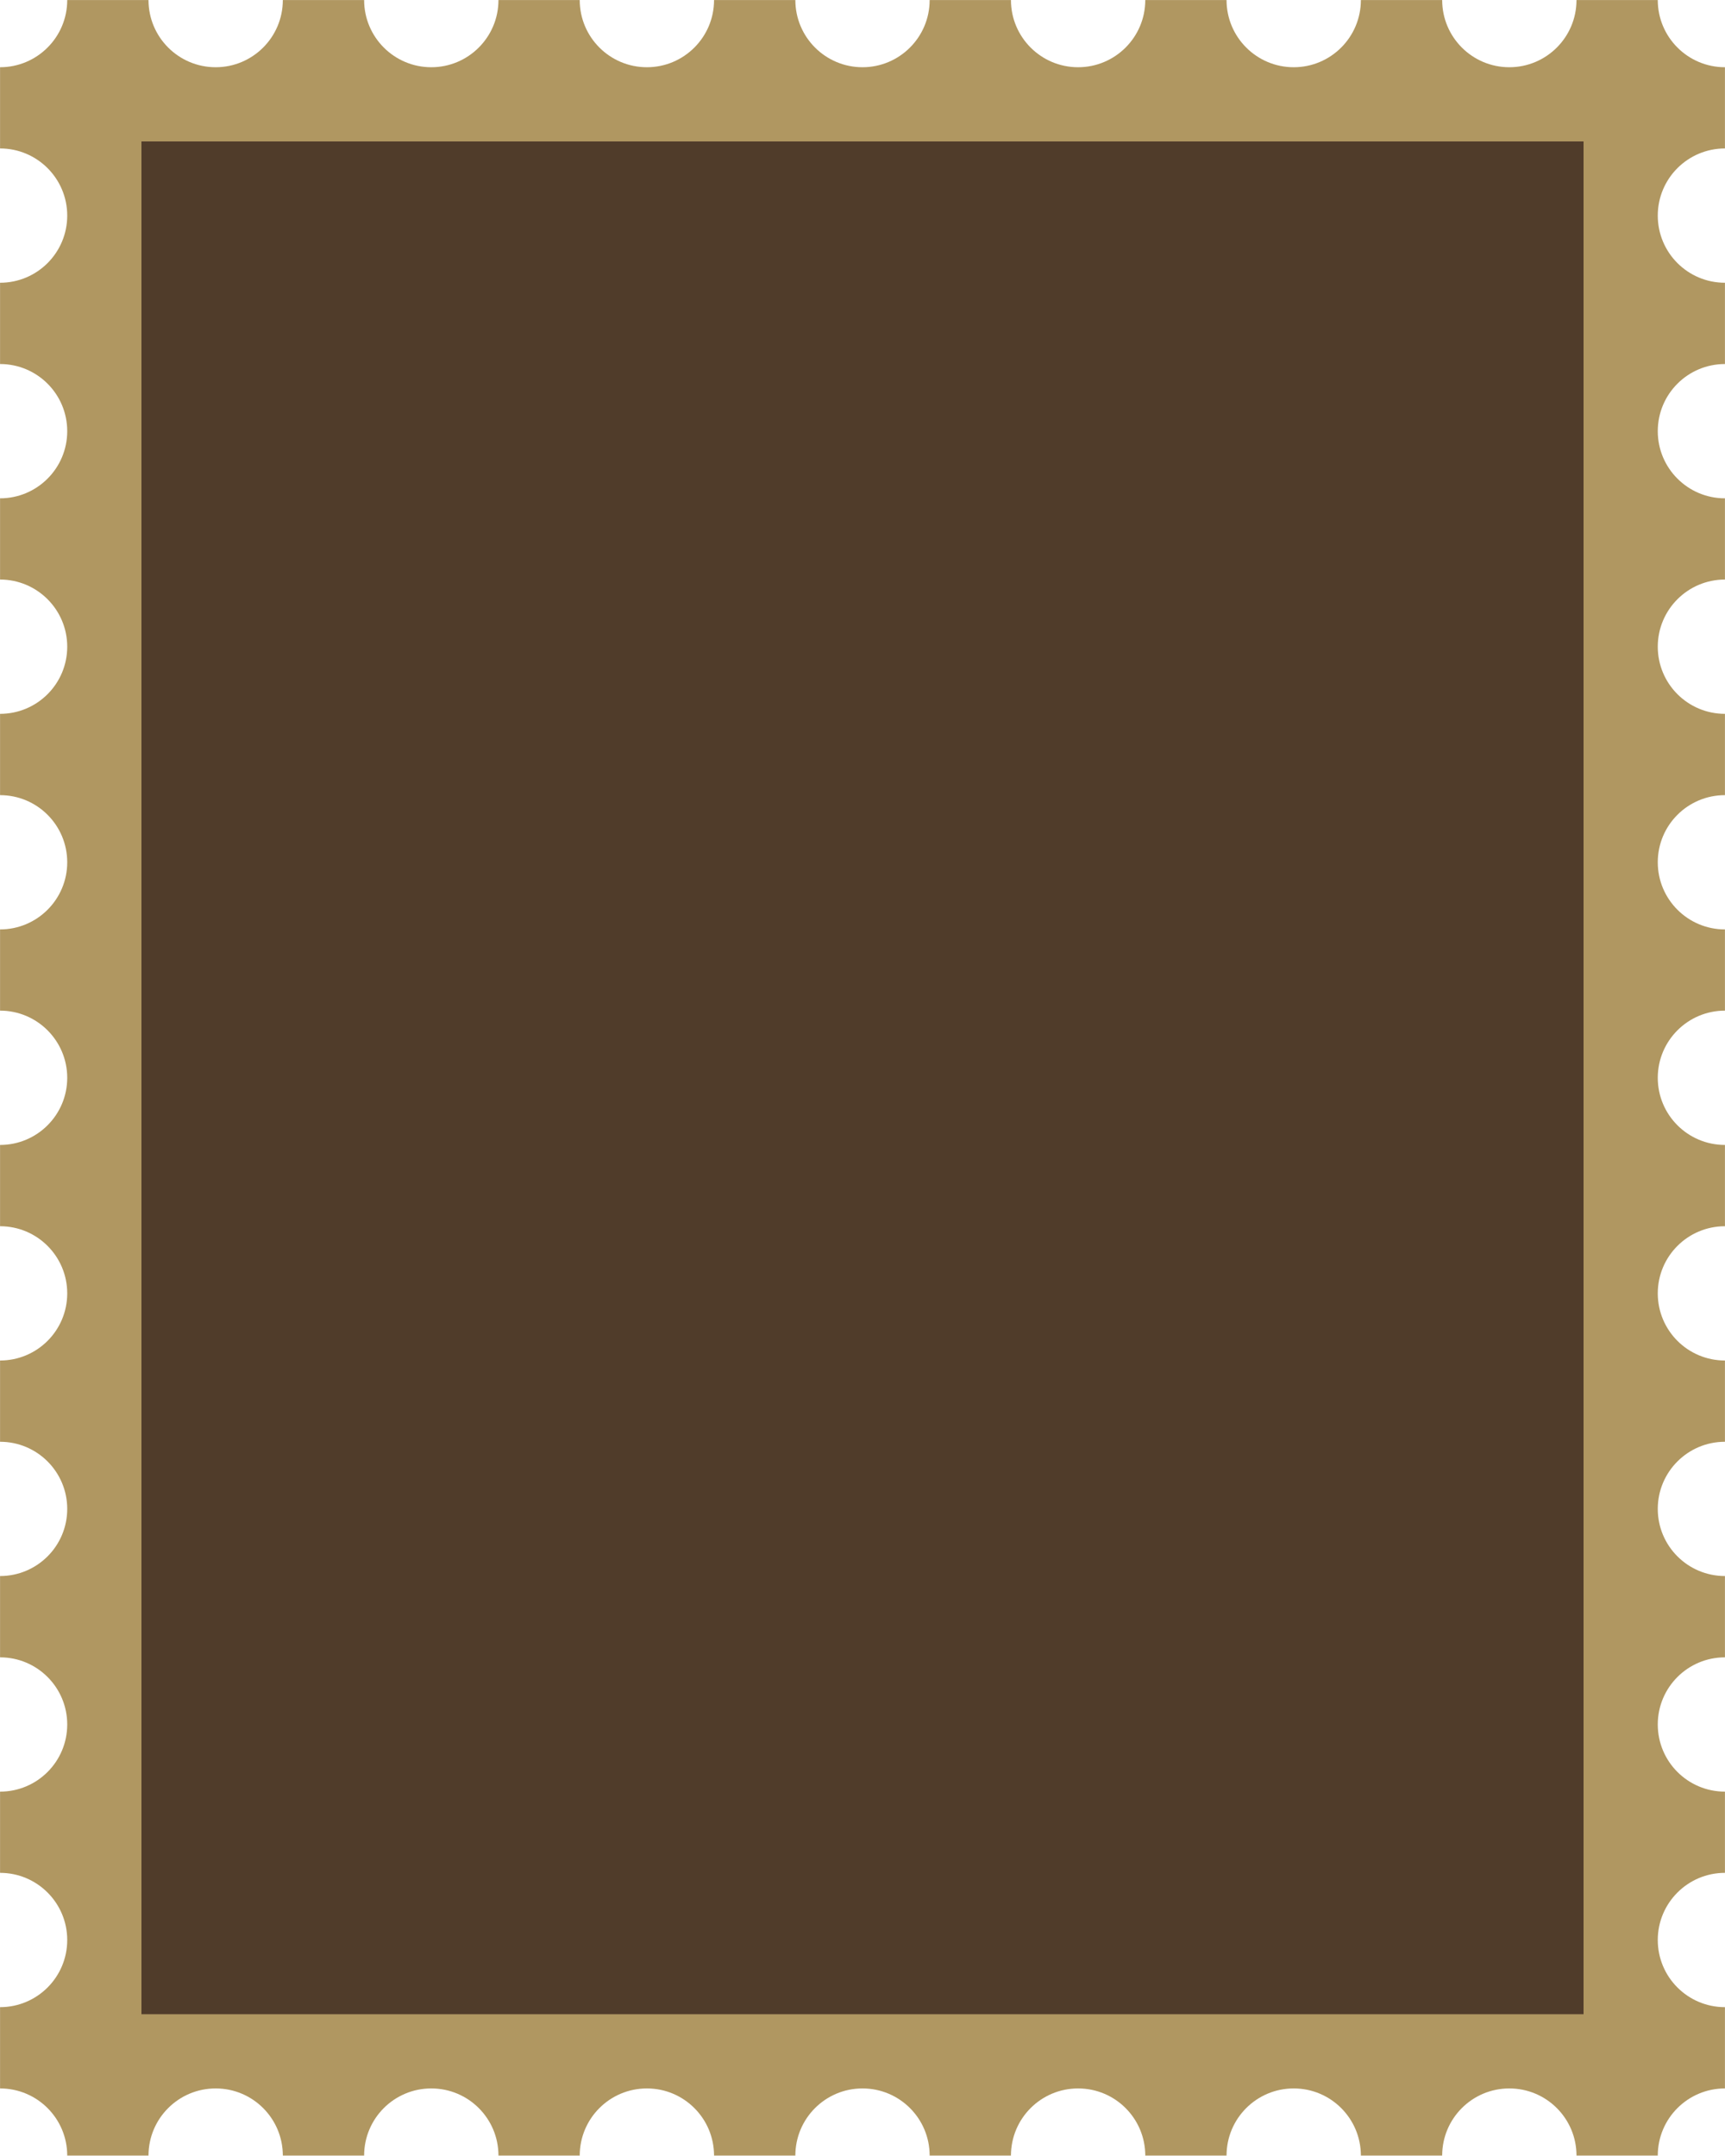 <?xml version="1.0" encoding="UTF-8" standalone="no"?><svg xmlns="http://www.w3.org/2000/svg" xmlns:xlink="http://www.w3.org/1999/xlink" fill="#000000" height="321.2" preserveAspectRatio="xMidYMid meet" version="1" viewBox="122.0 89.9 257.0 321.2" width="257" zoomAndPan="magnify"><g><g id="change1_1"><path d="M 368.984 122.023 C 368.984 127.555 373.461 132.031 378.992 132.031 L 378.992 144.141 C 373.461 144.141 368.984 148.617 368.984 154.148 C 368.984 159.664 373.461 164.152 378.992 164.152 L 378.992 176.254 C 373.461 176.254 368.984 180.742 368.984 186.258 C 368.984 191.789 373.461 196.266 378.992 196.266 L 378.992 208.379 C 373.461 208.379 368.984 212.852 368.984 218.383 C 368.984 223.902 373.461 228.387 378.992 228.387 L 378.992 240.488 C 373.461 240.488 368.984 244.977 368.984 250.496 C 368.984 256.023 373.461 260.5 378.992 260.5 L 378.992 272.613 C 373.461 272.613 368.984 277.09 368.984 282.617 C 368.984 288.148 373.461 292.621 378.992 292.621 L 378.992 304.727 C 373.461 304.727 368.984 309.211 368.984 314.73 C 368.984 320.258 373.461 324.734 378.992 324.734 L 378.992 336.848 C 373.461 336.848 368.984 341.324 368.984 346.852 C 368.984 352.383 373.461 356.859 378.992 356.859 L 378.992 368.961 C 373.461 368.961 368.984 373.445 368.984 378.965 C 368.984 384.496 373.461 388.973 378.992 388.973 L 378.992 401.082 C 373.461 401.082 368.984 405.559 368.984 411.09 L 356.875 411.09 C 356.875 405.559 352.398 401.082 346.867 401.082 C 341.34 401.082 336.863 405.559 336.863 411.09 L 324.75 411.09 C 324.75 405.559 320.273 401.082 314.746 401.082 C 309.215 401.082 304.738 405.559 304.738 411.09 L 292.629 411.09 C 292.629 405.559 288.152 401.082 282.621 401.082 C 277.094 401.082 272.617 405.559 272.617 411.09 L 260.504 411.09 C 260.504 405.559 256.027 401.082 250.5 401.082 C 244.973 401.082 240.496 405.559 240.496 411.09 L 228.383 411.09 C 228.383 405.559 223.906 401.082 218.379 401.082 C 212.848 401.082 208.371 405.559 208.371 411.09 L 196.262 411.09 C 196.262 405.559 191.785 401.082 186.254 401.082 C 180.727 401.082 176.25 405.559 176.25 411.09 L 164.137 411.09 C 164.137 405.559 159.66 401.082 154.133 401.082 C 148.602 401.082 144.125 405.559 144.125 411.09 L 132.016 411.09 C 132.016 405.559 127.539 401.082 122.008 401.082 L 122.008 388.973 C 127.539 388.973 132.016 384.496 132.016 378.965 C 132.016 373.445 127.539 368.961 122.008 368.961 L 122.008 356.859 C 127.539 356.859 132.016 352.383 132.016 346.852 C 132.016 341.324 127.539 336.848 122.008 336.848 L 122.008 324.734 C 127.539 324.734 132.016 320.258 132.016 314.73 C 132.016 309.211 127.539 304.727 122.008 304.727 L 122.008 292.621 C 127.539 292.621 132.016 288.148 132.016 282.617 C 132.016 277.09 127.539 272.613 122.008 272.613 L 122.008 260.5 C 127.539 260.5 132.016 256.023 132.016 250.496 C 132.016 244.977 127.539 240.488 122.008 240.488 L 122.008 228.387 C 127.539 228.387 132.016 223.902 132.016 218.383 C 132.016 212.852 127.539 208.379 122.008 208.379 L 122.008 196.266 C 127.539 196.266 132.016 191.789 132.016 186.258 C 132.016 180.742 127.539 176.254 122.008 176.254 L 122.008 164.152 C 127.539 164.152 132.016 159.664 132.016 154.148 C 132.016 148.617 127.539 144.141 122.008 144.141 L 122.008 132.031 C 127.539 132.031 132.016 127.555 132.016 122.023 C 132.016 116.504 127.539 112.02 122.008 112.02 L 122.008 99.918 C 127.539 99.918 132.016 95.43 132.016 89.91 L 144.125 89.91 C 144.125 95.43 148.602 99.918 154.133 99.918 C 159.66 99.918 164.137 95.43 164.137 89.91 L 176.25 89.91 C 176.25 95.43 180.727 99.918 186.254 99.918 C 191.785 99.918 196.262 95.43 196.262 89.91 L 208.371 89.91 C 208.371 95.43 212.848 99.918 218.379 99.918 C 223.906 99.918 228.383 95.43 228.383 89.91 L 240.496 89.91 C 240.496 95.43 244.973 99.918 250.5 99.918 C 256.027 99.918 260.504 95.43 260.504 89.91 L 272.617 89.91 C 272.617 95.43 277.094 99.918 282.621 99.918 C 288.152 99.918 292.629 95.43 292.629 89.91 L 304.738 89.91 C 304.738 95.43 309.215 99.918 314.746 99.918 C 320.273 99.918 324.75 95.43 324.75 89.91 L 336.863 89.91 C 336.863 95.43 341.34 99.918 346.867 99.918 C 352.398 99.918 356.875 95.43 356.875 89.91 L 368.984 89.91 C 368.984 95.43 373.461 99.918 378.992 99.918 L 378.992 112.02 C 373.461 112.02 368.984 116.504 368.984 122.023" fill="#b09761"/></g><g id="change2_1"><path d="M 357.926 390.023 L 143.074 390.023 L 143.074 110.973 L 357.926 110.973 L 357.926 390.023" fill="#503c2a"/></g></g></svg>